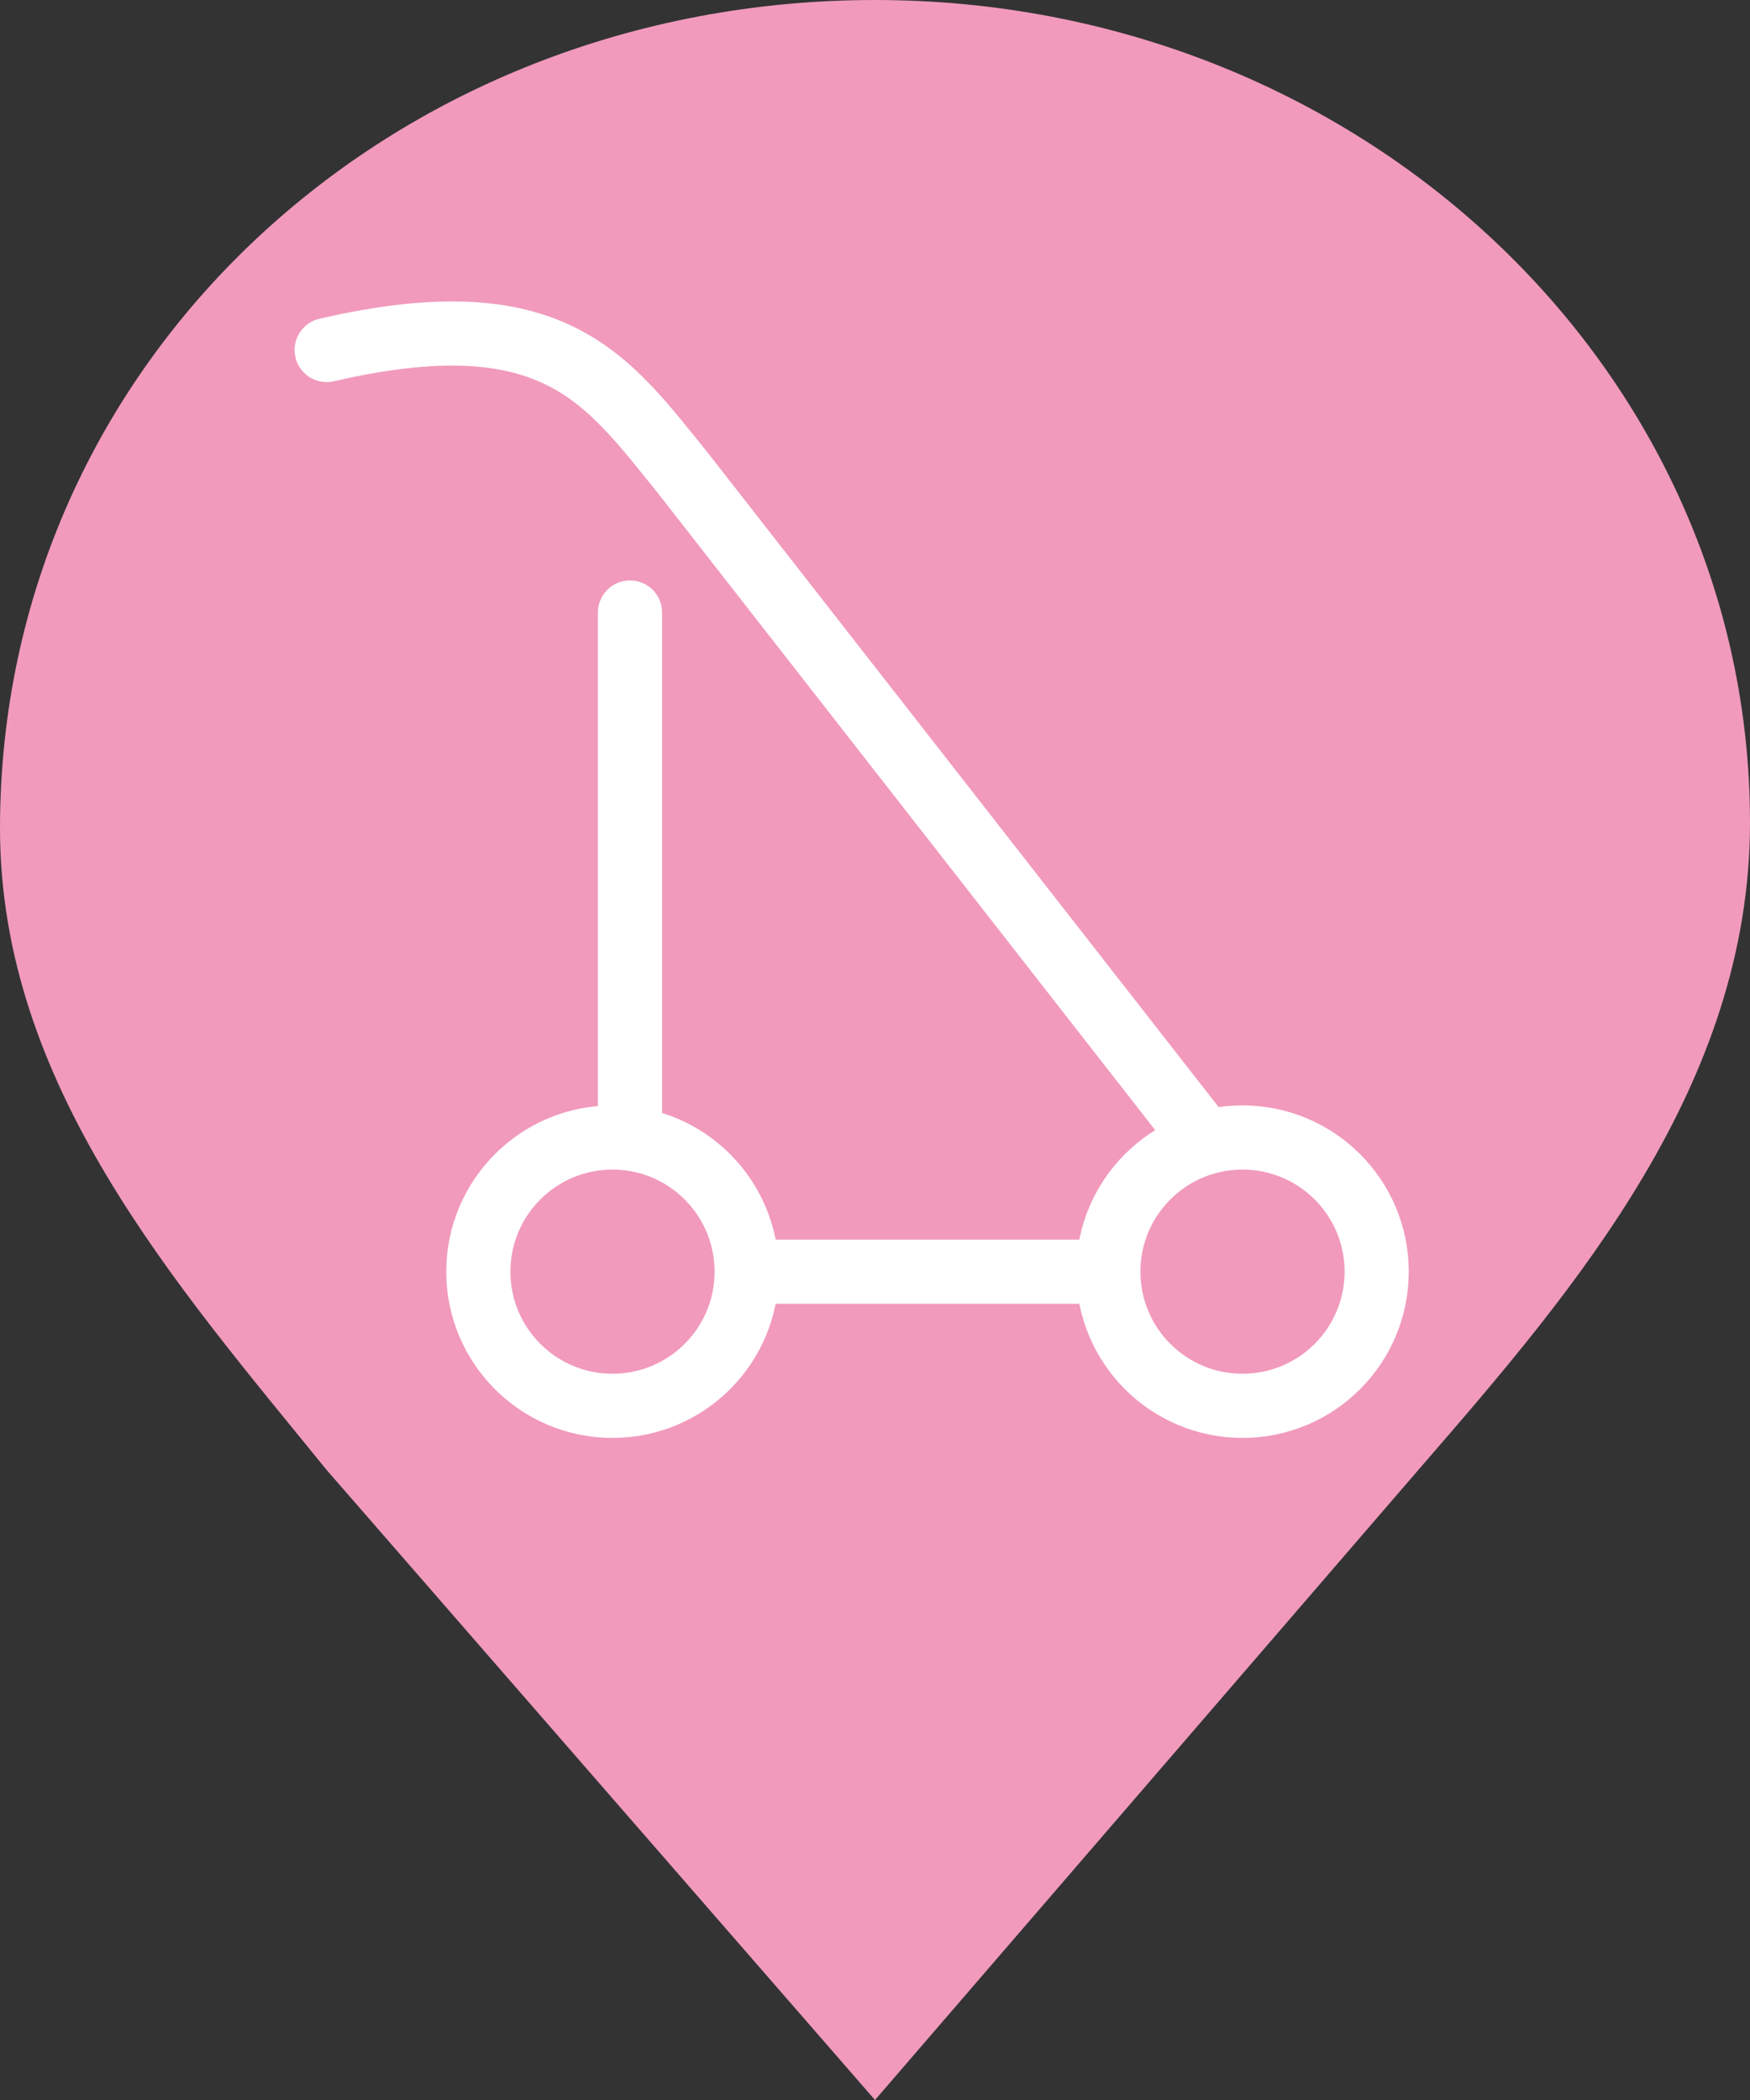 <svg viewBox="0 0 30 36" xmlns="http://www.w3.org/2000/svg" xmlns:serif="http://www.serif.com/" fill-rule="evenodd" clip-rule="evenodd" stroke-linecap="round" stroke-linejoin="round" stroke-miterlimit="1.5"><rect x="0" y="0" width="30" height="36" fill="#333333" stroke="none"/><path serif:id="(Curve)" d="M5.6 25.2C3 22 0 18.6 0 14.2 0 6.2 6.7 0 15 0s15 6.3 15 14.1c0 4.5-3 8-5.6 11L15 36 5.6 25.2z" fill="#F19ABC"/><g fill="none" stroke="#fff" stroke-width="1.1"><circle cx="10.5" cy="21.8" r="2.3"/><circle cx="21.3" cy="21.8" r="2.3"/><path d="M19 21.8h-6m7.6-2.3L11.7 8.1c-1.3-1.6-2.2-3-6.1-2.1m5.2 4.5v9"/></g></svg>
